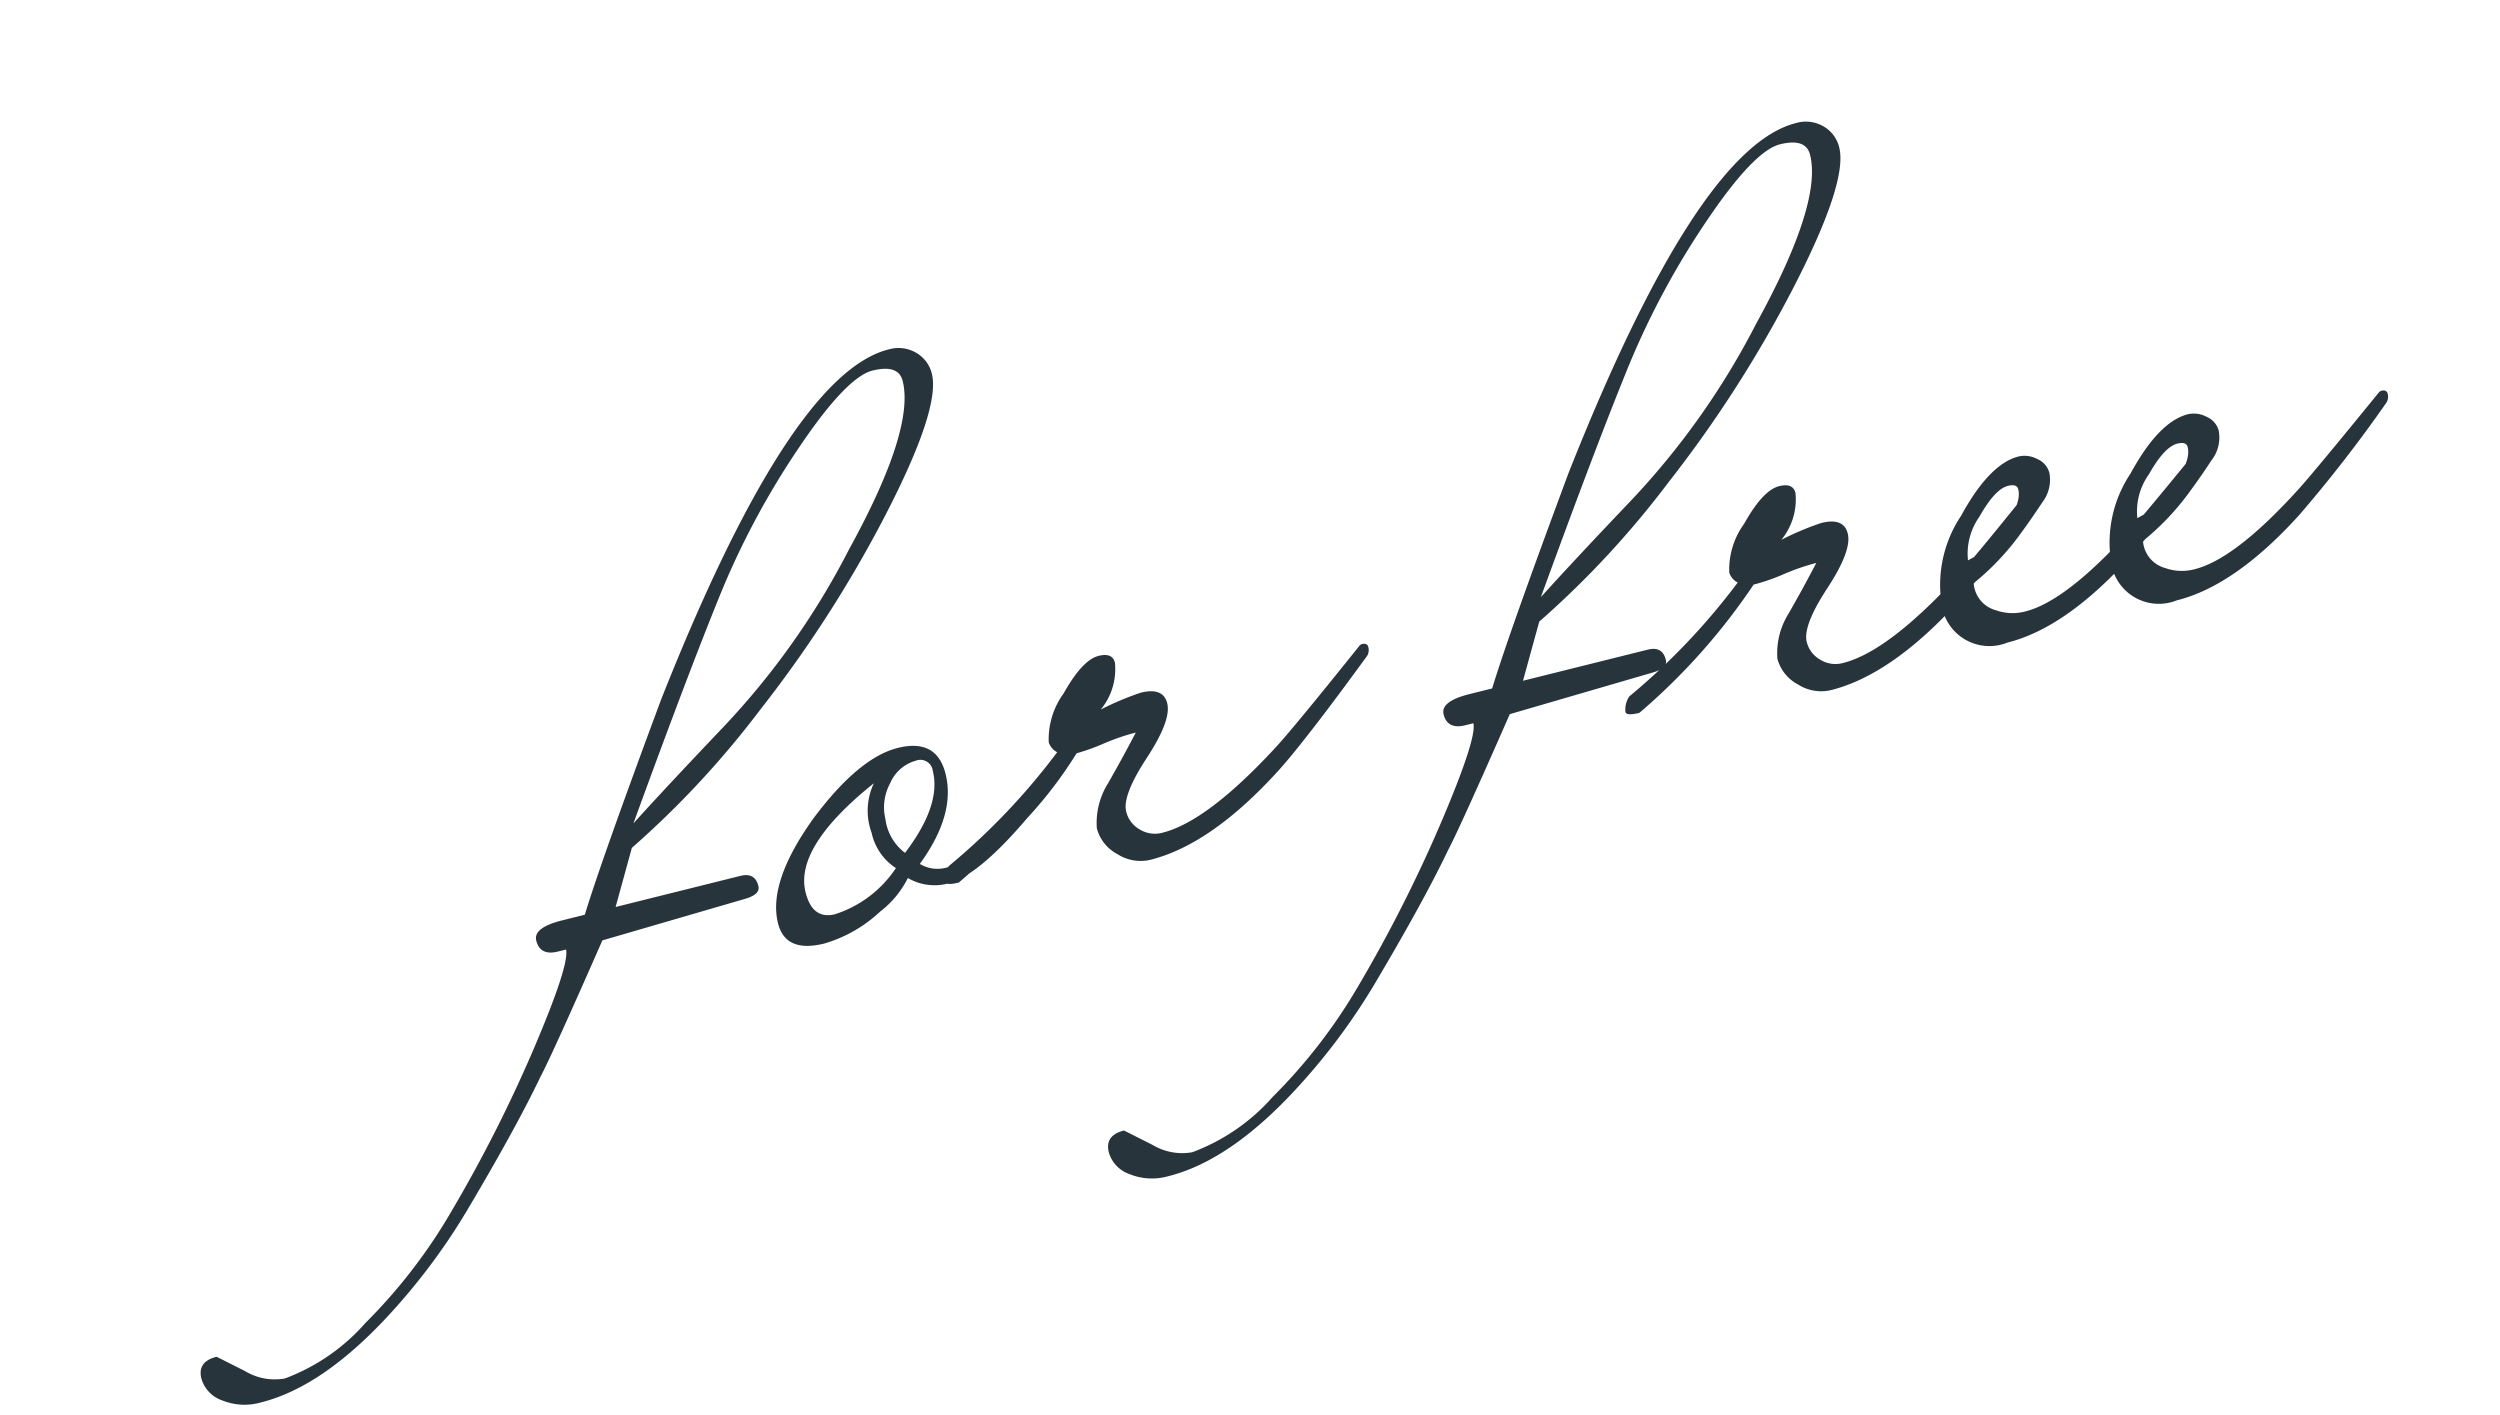 <svg xmlns="http://www.w3.org/2000/svg" width="128.748" height="72.873" viewBox="0 0 128.748 72.873">
  <path id="パス_137860" data-name="パス 137860" d="M-24.338-25.671q0,1.849-4.128,6.536a63.584,63.584,0,0,1-8.6,8.084,47.81,47.81,0,0,1-8.17,5.332l-1.548,2.752h6.622q.774,0,.774.731,0,.43-.774.473l-7.7.3q-3.956,5.117-4.773,6.02-1.806,2.193-5.2,5.633a32.289,32.289,0,0,1-4.945,4.128q-4.472,3.053-7.912,3.053a3.063,3.063,0,0,1-1.892-.58,1.674,1.674,0,0,1-.774-1.354q0-.9,1.032-.9l1.247,1.075a2.954,2.954,0,0,0,1.892.86,10.3,10.3,0,0,0,4.708-1.763,27.95,27.95,0,0,0,5.7-4.515,73.359,73.359,0,0,0,6.235-7.224q2.752-3.655,2.752-4.429h-.43q-.946,0-.946-.817,0-.688,1.548-.688h1.2q1.548-2.58,6.493-9.8,10.492-14.663,15.738-14.663a1.8,1.8,0,0,1,1.333.516A1.7,1.7,0,0,1-24.338-25.671Zm-1.548,0q0-.9-1.376-.9t-4.58,2.881A41.675,41.675,0,0,0-37.5-17.5q-2.623,3.569-7.353,10.578,1.978-1.333,5.633-3.655a39.536,39.536,0,0,0,8.557-7.353Q-25.886-23.091-25.886-25.671Zm5.332,19.135a.639.639,0,0,1-.172.473,21.915,21.915,0,0,1-4.386,3.784Q-28.294,0-29.885,0A2.719,2.719,0,0,1-31.82-.774,4.931,4.931,0,0,1-33.626.559a7.1,7.1,0,0,1-3.182.9q-2.064,0-2.064-1.591,0-2.193,3.1-4.816Q-32.766-7.4-30.7-7.4T-28.638-5.5q0,2.15-2.408,4.171a1.75,1.75,0,0,0,1.29.516q1.29,0,4.386-2.193a30.177,30.177,0,0,0,4.386-3.7q.086-.129.258-.043A.2.2,0,0,1-20.554-6.536Zm-8.686.731a.646.646,0,0,0-.731-.731,2.018,2.018,0,0,0-1.548.8A2.607,2.607,0,0,0-32.207-4a2.6,2.6,0,0,0,.559,1.935Q-29.24-4-29.24-5.805Zm-3.053,4.386a2.882,2.882,0,0,1-.774-2.064,3.294,3.294,0,0,1,.731-2.451q-4.773,2.193-4.773,4.6,0,1.462,1.2,1.462A5.945,5.945,0,0,0-32.293-1.419Zm26.359-5.16a.583.583,0,0,1-.172.43Q-10.32-2.623-12-1.5q-4.257,2.838-7.482,2.838A2.209,2.209,0,0,1-21.049.645,2.11,2.11,0,0,1-21.758-.9,3.841,3.841,0,0,1-20.64-3.01q1.032-1.075,2.021-2.193a11.44,11.44,0,0,0-1.741.15,10.537,10.537,0,0,1-1.527.15h-.129A32.37,32.37,0,0,1-29.326.086q-.688,0-.688-.215a1.213,1.213,0,0,1,.387-.731A34.333,34.333,0,0,0-22.79-5.2a.867.867,0,0,1-.3-.6,4.014,4.014,0,0,1,1.354-2.258q1.354-1.44,2.215-1.44.731,0,.731.542a3.276,3.276,0,0,1-1.29,2.167,14.74,14.74,0,0,1,2.208-.344q1.189,0,1.189.86,0,.9-1.7,2.473t-1.7,2.429a1.446,1.446,0,0,0,.45,1.054,1.486,1.486,0,0,0,1.093.452q2.358,0,6.645-2.8,1.072-.688,5.53-4.085a.283.283,0,0,1,.257-.043A.2.2,0,0,1-5.934-6.579ZM23.822-25.671q0,1.849-4.128,6.536a63.584,63.584,0,0,1-8.6,8.084,47.81,47.81,0,0,1-8.17,5.332L1.376-2.967H8q.774,0,.774.731,0,.43-.774.473l-7.7.3q-3.956,5.117-4.773,6.02-1.806,2.193-5.2,5.633a32.289,32.289,0,0,1-4.945,4.128q-4.472,3.053-7.912,3.053a3.063,3.063,0,0,1-1.892-.58,1.674,1.674,0,0,1-.774-1.354q0-.9,1.032-.9l1.247,1.075a2.954,2.954,0,0,0,1.892.86,10.3,10.3,0,0,0,4.708-1.763,27.95,27.95,0,0,0,5.7-4.515A73.358,73.358,0,0,0-4.386,2.967Q-1.634-.688-1.634-1.462h-.43q-.946,0-.946-.817,0-.688,1.548-.688h1.2q1.548-2.58,6.493-9.8Q16.727-27.434,21.973-27.434a1.8,1.8,0,0,1,1.333.516A1.7,1.7,0,0,1,23.822-25.671Zm-1.548,0q0-.9-1.376-.9t-4.58,2.881A41.675,41.675,0,0,0,10.664-17.5Q8.041-13.932,3.311-6.923q1.978-1.333,5.633-3.655A39.536,39.536,0,0,0,17.5-17.931Q22.274-23.091,22.274-25.671ZM30.186-6.579a.583.583,0,0,1-.172.43Q25.8-2.623,24.123-1.5q-4.257,2.838-7.482,2.838A2.209,2.209,0,0,1,15.072.645,2.11,2.11,0,0,1,14.362-.9,3.841,3.841,0,0,1,15.48-3.01Q16.512-4.085,17.5-5.2a11.44,11.44,0,0,0-1.741.15,10.537,10.537,0,0,1-1.526.15H14.1A32.37,32.37,0,0,1,6.794.086q-.688,0-.688-.215A1.213,1.213,0,0,1,6.493-.86,34.333,34.333,0,0,0,13.33-5.2a.867.867,0,0,1-.3-.6,4.014,4.014,0,0,1,1.354-2.258Q15.738-9.5,16.6-9.5q.731,0,.731.542a3.276,3.276,0,0,1-1.29,2.167,14.74,14.74,0,0,1,2.208-.344q1.189,0,1.189.86,0,.9-1.7,2.473t-1.7,2.429a1.446,1.446,0,0,0,.45,1.054,1.486,1.486,0,0,0,1.093.452q2.358,0,6.645-2.8,1.072-.688,5.53-4.085a.283.283,0,0,1,.257-.043A.2.2,0,0,1,30.186-6.579Zm8.987.042A.58.58,0,0,1,39-6.109a71.536,71.536,0,0,1-5.762,4.533q-4.085,2.737-7.181,2.737a2.484,2.484,0,0,1-2.8-2.825,6.408,6.408,0,0,1,2.064-4.087Q27.391-8,28.939-8a1.382,1.382,0,0,1,.9.363,1.072,1.072,0,0,1,.43.834,1.9,1.9,0,0,1-.719,1.39q-.719.663-1.438,1.262a13.381,13.381,0,0,1-3,1.924A1.551,1.551,0,0,0,25.881-.6a2.557,2.557,0,0,0,1.453.428q2.137,0,6.111-2.649.855-.556,5.3-3.887A.282.282,0,0,1,39-6.751.2.2,0,0,1,39.173-6.537Zm-10.664.173q0-.3-.473-.3-.688,0-1.806,1.182A3.29,3.29,0,0,0,25.112-3.44a7.142,7.142,0,0,0,.731-.215Q28.509-5.246,28.509-6.364ZM48.16-6.537a.58.58,0,0,1-.172.428,71.536,71.536,0,0,1-5.762,4.533q-4.085,2.737-7.181,2.737A2.484,2.484,0,0,1,32.25-1.664a6.408,6.408,0,0,1,2.064-4.087Q36.378-8,37.926-8a1.382,1.382,0,0,1,.9.363,1.072,1.072,0,0,1,.43.834,1.9,1.9,0,0,1-.719,1.39q-.719.663-1.438,1.262a13.381,13.381,0,0,1-3,1.924A1.551,1.551,0,0,0,34.868-.6a2.557,2.557,0,0,0,1.453.428q2.137,0,6.111-2.649.855-.556,5.3-3.887a.282.282,0,0,1,.257-.043A.2.2,0,0,1,48.16-6.537ZM37.5-6.364q0-.3-.473-.3-.688,0-1.806,1.182A3.29,3.29,0,0,0,34.1-3.44a7.141,7.141,0,0,0,.731-.215Q37.5-5.246,37.5-6.364Z" transform="translate(77.816 38.27) rotate(-14)" fill="#28343b"/>
</svg>
